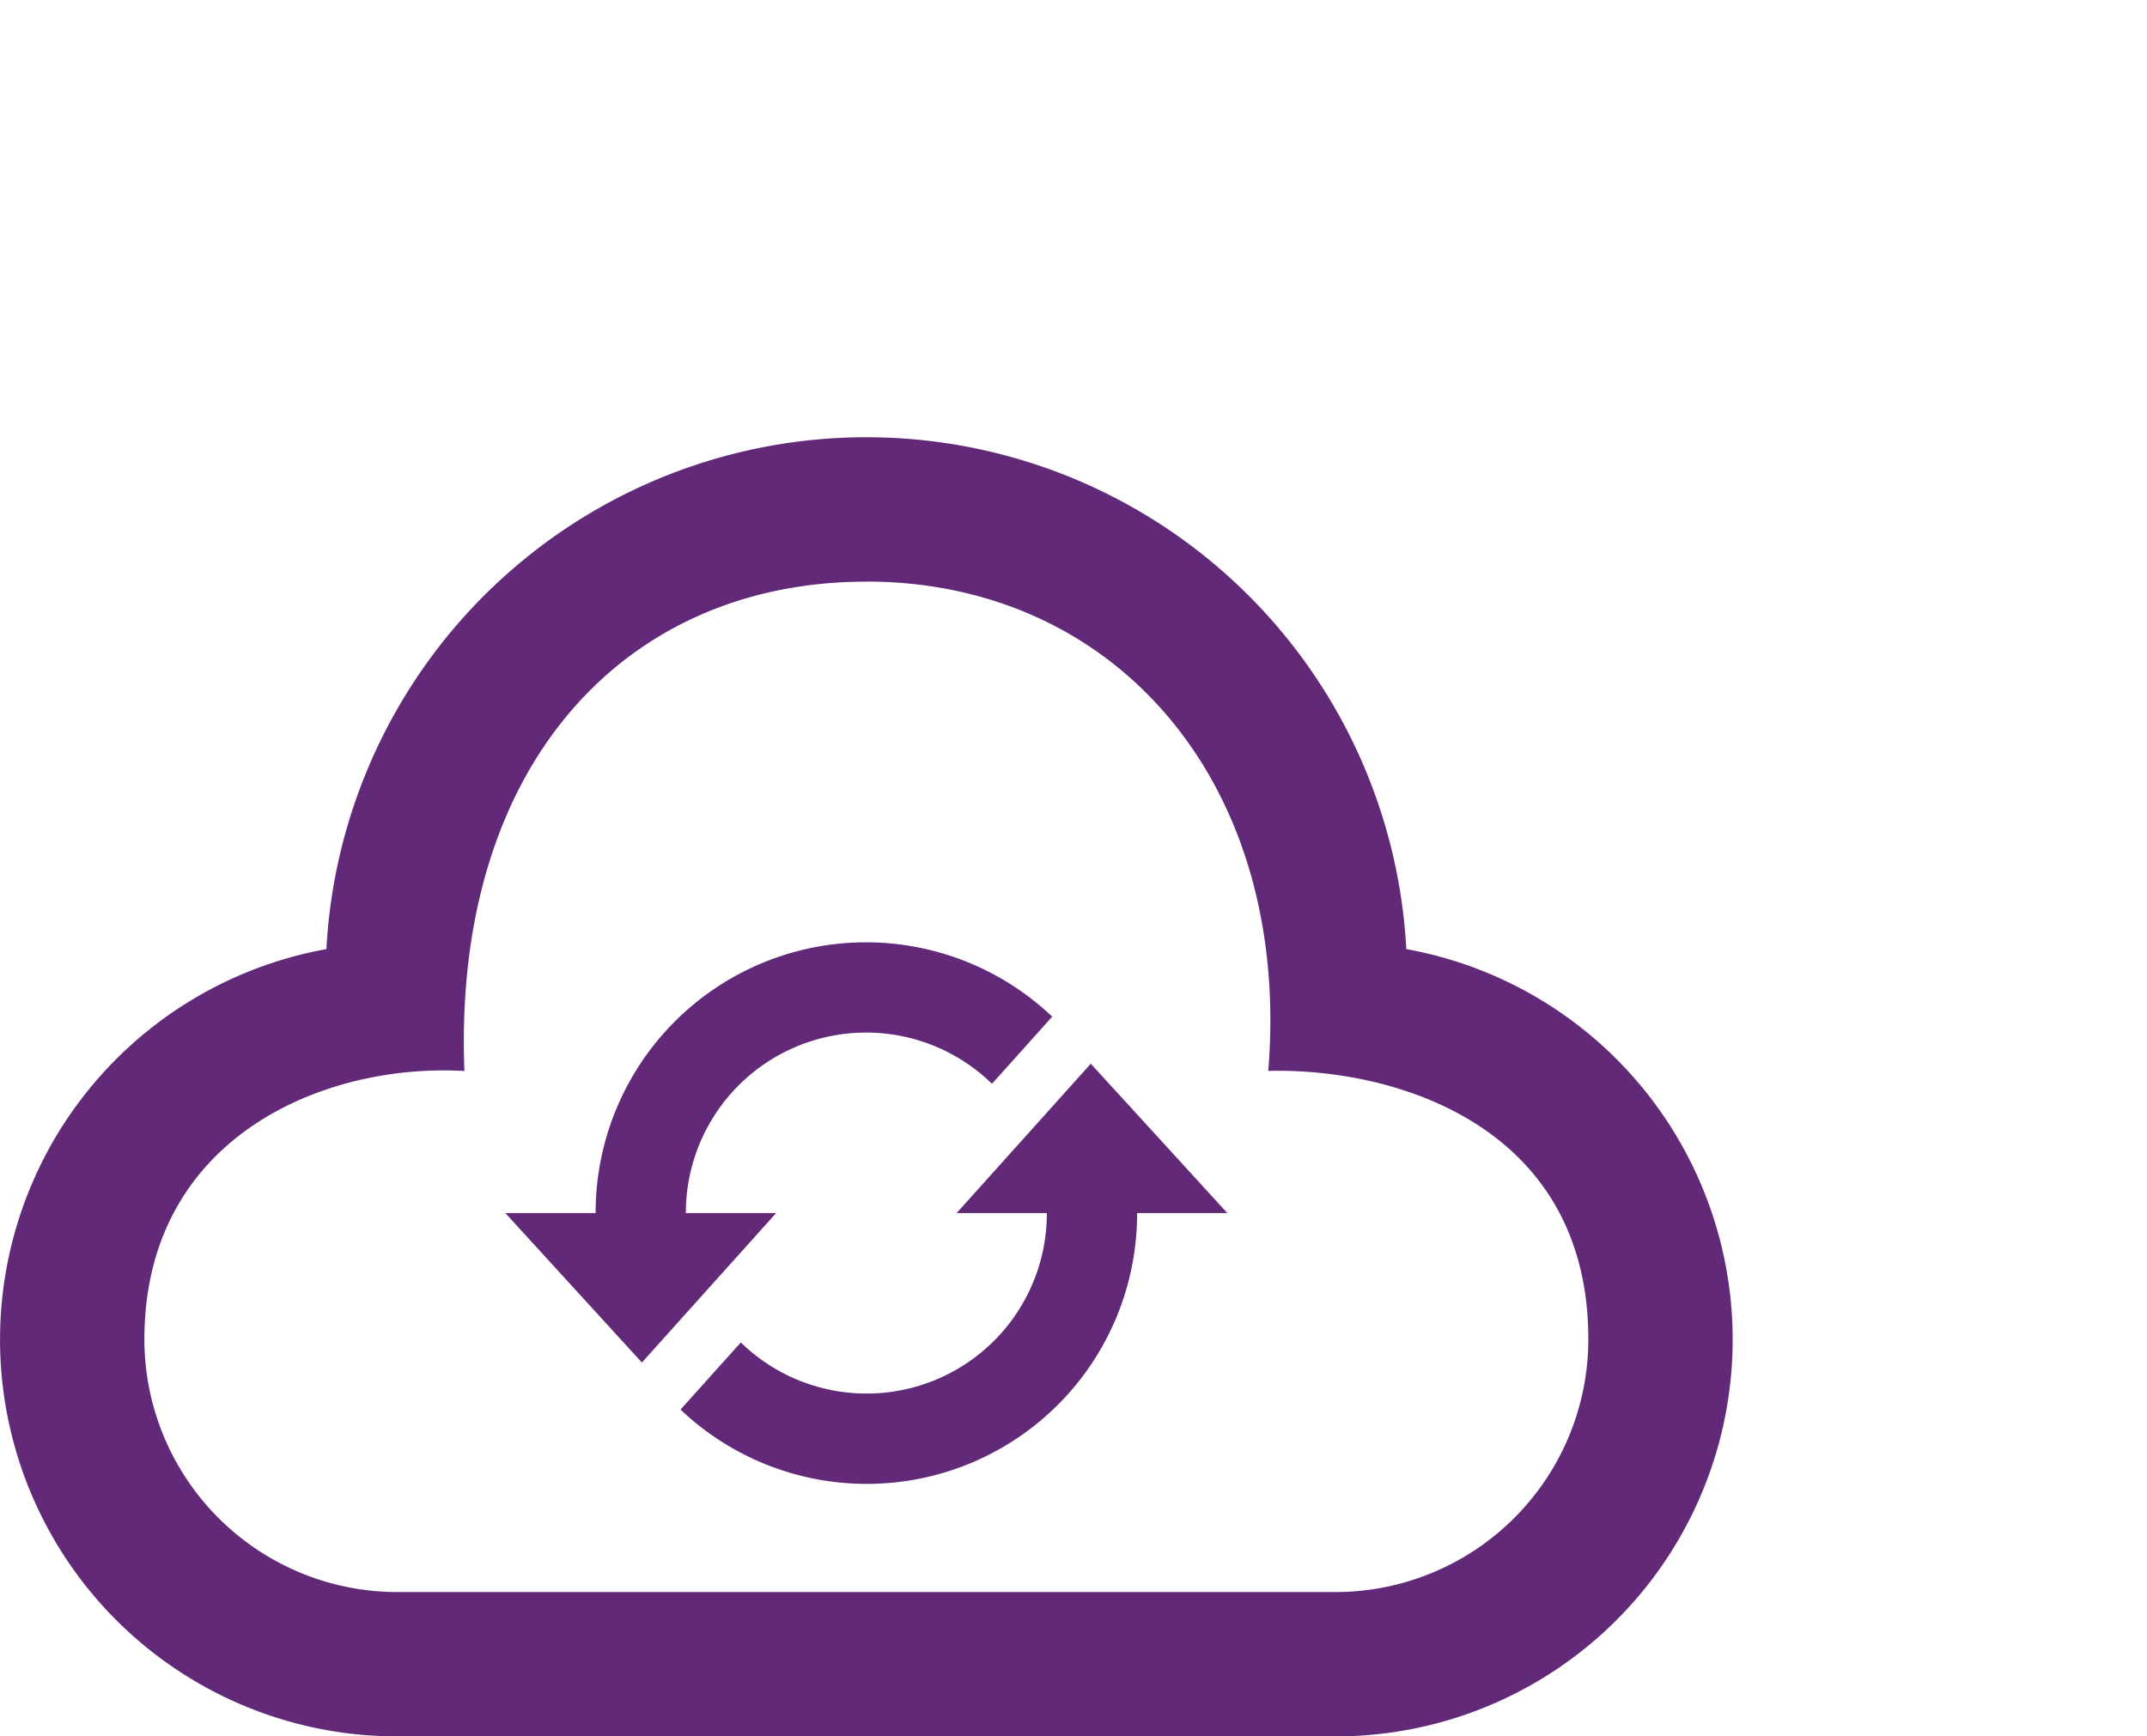 <svg xmlns="http://www.w3.org/2000/svg" width="108" height="87.37" viewBox="0 0 108 87.37"><g id="Gruppe_94" data-name="Gruppe 94" transform="translate(-1099 -9270)"><rect id="Rechteck_331" data-name="Rechteck 331" width="108" height="87" transform="translate(1099 9270)" fill="none"></rect><path id="iconmonstr-cloud-19" d="M43.58,10.263c12.54,0,21.394,10.158,20.218,24.623,6.337-.167,16.1,2.727,16.1,13.51A12.725,12.725,0,0,1,67.186,61.107H19.974A12.725,12.725,0,0,1,7.263,48.4c0-10.158,9-13.92,16.1-13.51-.606-15.318,8.019-24.623,20.218-24.623ZM43.58,3A27.207,27.207,0,0,0,16.419,28.756,19.966,19.966,0,0,0,19.974,68.37H67.186a19.966,19.966,0,0,0,3.555-39.614A27.207,27.207,0,0,0,43.58,3ZM39.04,42.04l-6.751,7.518L25.422,42.04h4.54a13.6,13.6,0,0,1,22.967-9.885L49.9,35.533A9.068,9.068,0,0,0,34.5,42.04h4.54Zm15.83-7.518L48.12,42.04h4.54a9.068,9.068,0,0,1-15.395,6.508l-3.032,3.377A13.6,13.6,0,0,0,57.2,42.04h4.54Z" transform="translate(1099 9289)" fill="#622978"></path></g></svg>